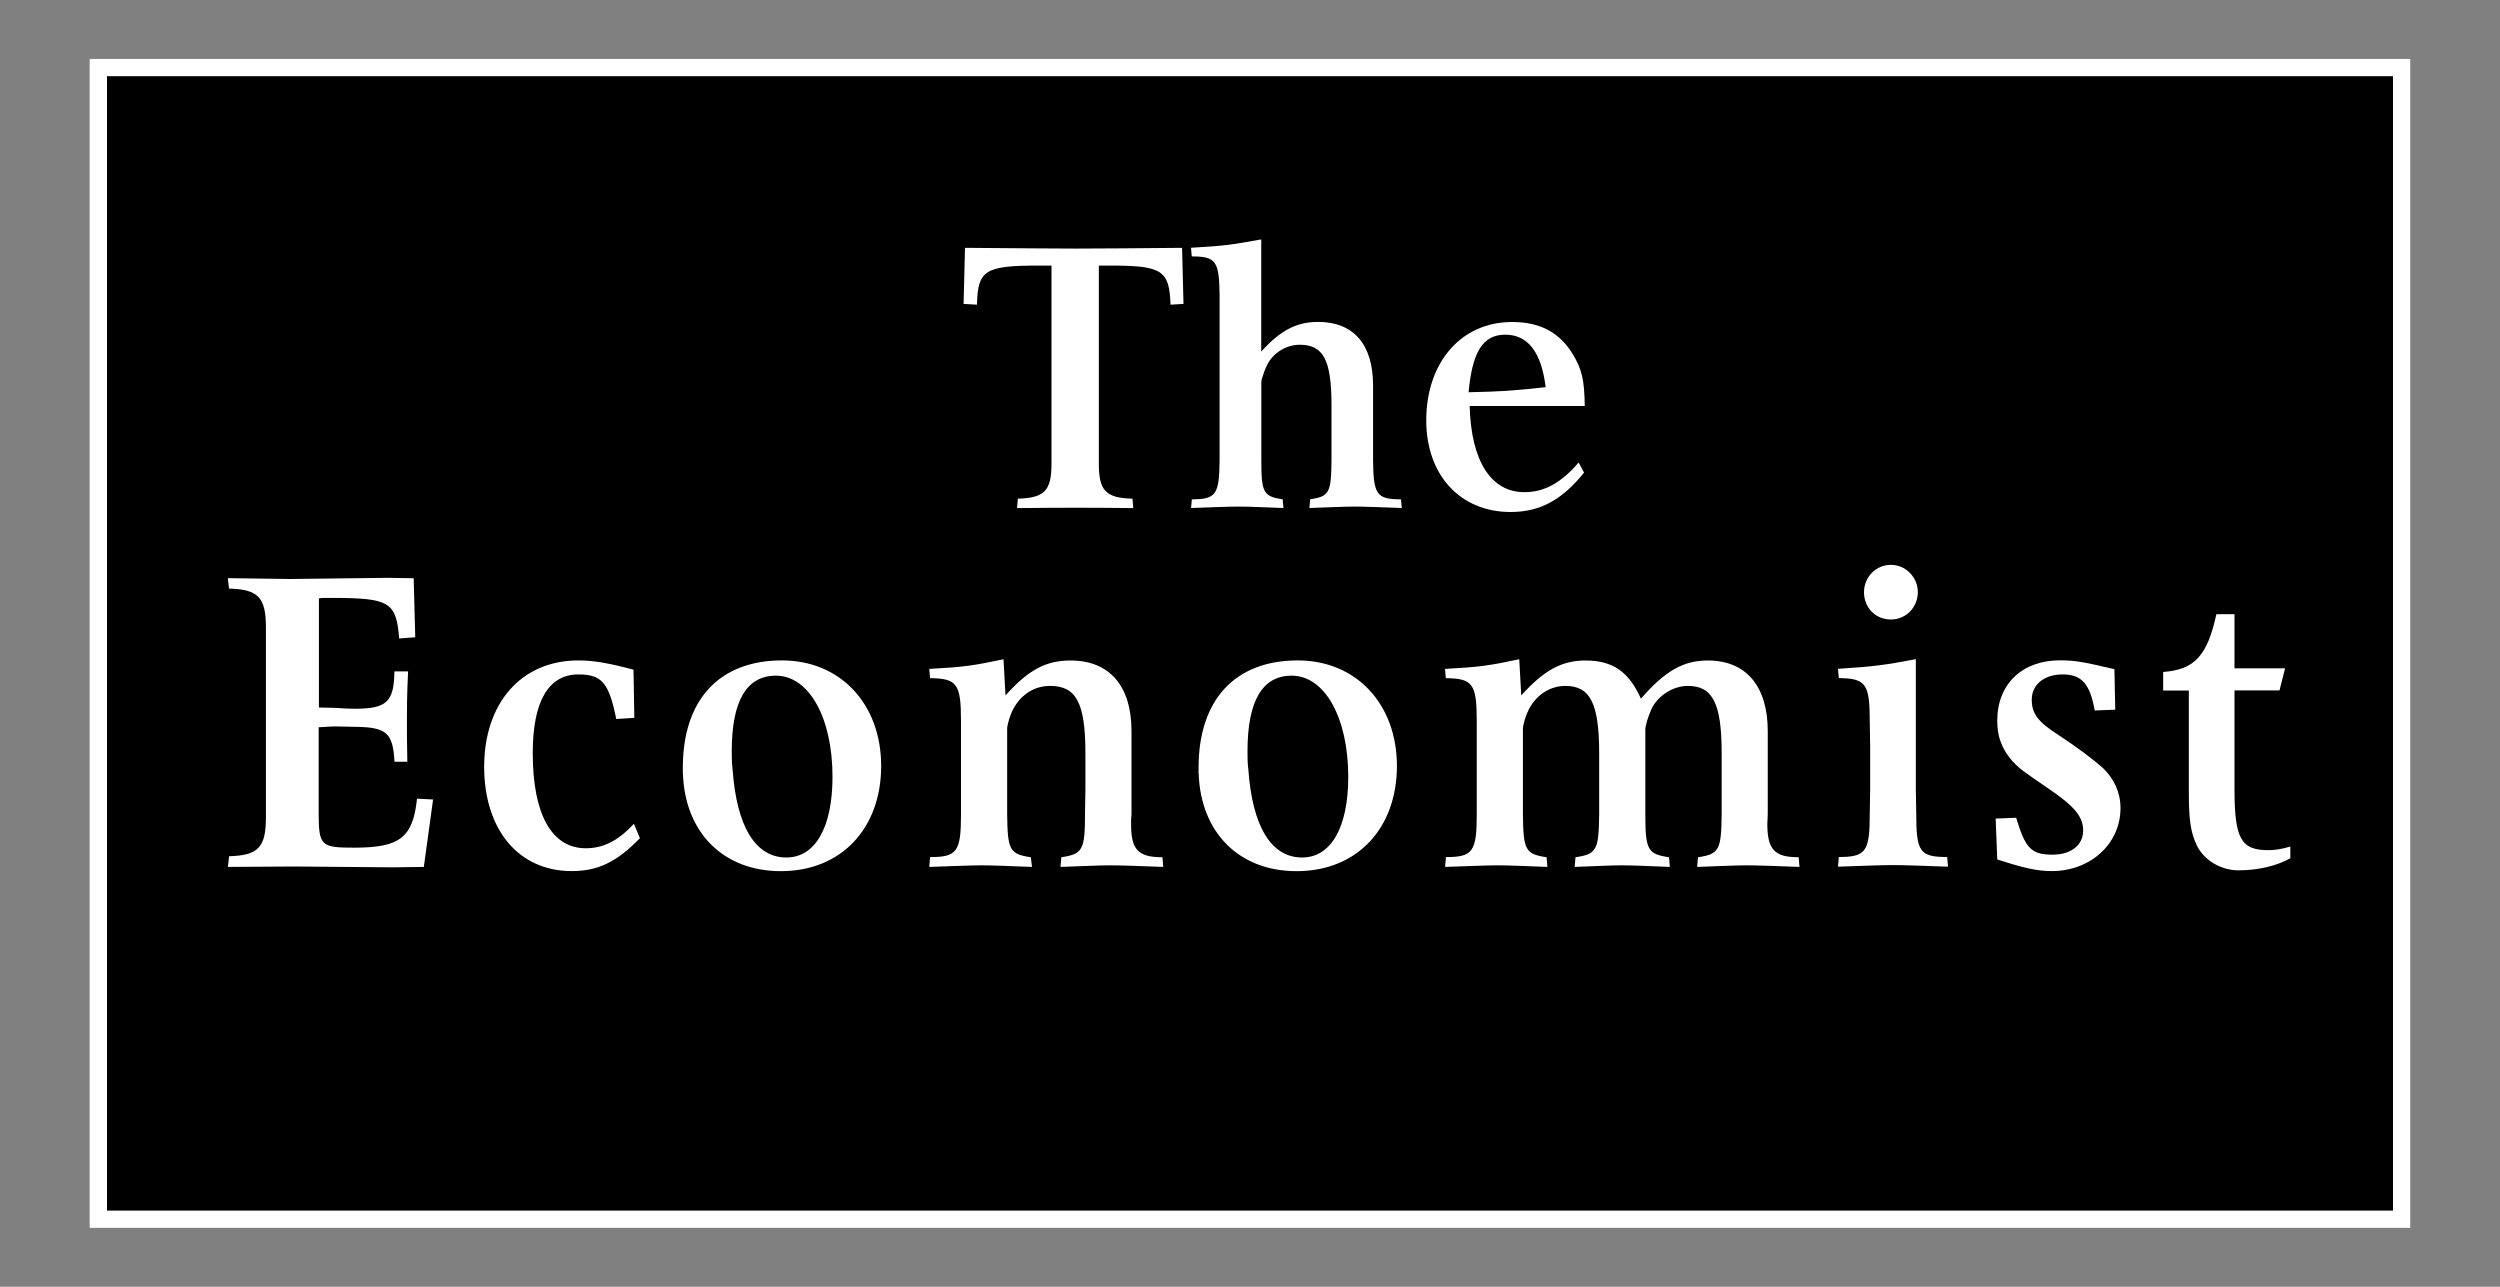 <?xml version="1.0" encoding="UTF-8"?>
<svg id="Layer_1" data-name="Layer 1" xmlns="http://www.w3.org/2000/svg" xmlns:xlink="http://www.w3.org/1999/xlink" viewBox="0 0 300 154.41">
  <rect x="0" y="0" width="300" height="154.41" fill="#808080" stroke="none"/>
  <defs>
    <style>
      .cls-1 {
        fill: none;
      }

      .cls-2 {
        fill: #fff;
      }

      .cls-3 {
        clip-path: url(#clippath);
      }
    </style>
    <clipPath id="clippath">
      <rect class="cls-1" x="10.76" y="7.07" width="278.47" height="140.27"/>
    </clipPath>
  </defs>
  <g class="cls-3">
    <rect x="11.8" y="8.1" width="276.4" height="138.2"/>
    <path class="cls-2" d="M288.2,145.27H11.8l1.04,1.04V8.1l-1.04,1.04h276.4l-1.04-1.04v138.2l1.04-1.04ZM288.2,7.07H10.76v140.27h278.47V7.07h-1.04Z"/>
    <path class="cls-2" d="M141.85,29.74l.17,6.73-1.56.09c-.13-4.13-1-4.69-7.25-4.69h-1.35v23.76c0,3.26.83,4.13,4.04,4.21l.09,1.13c-3.04-.04-5.34-.04-6.86-.04s-3.95,0-7.08.04l.09-1.13c3.21-.09,4.04-.96,4.04-4.21v-23.76h-1.56c-6.43,0-7.3.56-7.38,4.69l-1.61-.09.17-6.73c5.91.04,10.29.09,13.25.09s7.12-.04,12.81-.09"/>
    <path class="cls-2" d="M143.01,59.92c2.91,0,3.3-.56,3.34-4.65v-19.85c-.04-4.08-.43-4.65-3.34-4.65l-.09-1.04c3.95-.22,4.86-.35,8.43-1v13.46c2.3-2.56,4.26-3.56,6.82-3.56,4.26,0,6.6,2.69,6.6,7.65v8.99c.04,4.08.43,4.65,3.35,4.65l.09,1.04c-2.52-.09-4.43-.17-5.69-.17s-3,.09-5.39.17l.09-1.04c2.3-.35,2.52-.78,2.56-4.65v-6.6c0-5.47-.96-7.3-3.82-7.3-1.61,0-3.26,1-3.95,2.52-.26.52-.43,1.09-.61,1.65-.04.22-.04.39-.04.48v9.25c0,3.87.26,4.3,2.56,4.65l.09,1.04c-2.43-.09-4.21-.17-5.43-.17s-3.17.09-5.65.17l.09-1.04Z"/>
    <path class="cls-2" d="M176.23,47.07c4-.09,5.21-.17,9.25-.61-.52-4.21-2.13-6.3-4.86-6.3s-3.95,2.17-4.39,6.91M190.09,56.71c-2.69,3.34-5.34,4.73-8.82,4.73-6.04,0-10.12-4.43-10.12-10.99,0-6.99,4.21-11.81,10.29-11.81,3.34,0,5.69,1.22,7.3,3.87,1.09,1.82,1.39,3.08,1.43,6.21h-13.81c.17,6.6,2.56,10.34,6.56,10.34,2.39,0,4.39-1.09,6.52-3.56l.65,1.22Z"/>
    <path class="cls-2" d="M27.48,102.75c3.52-.1,4.43-1.06,4.43-4.67v-22.78c0-3.61-.92-4.58-4.43-4.67l-.14-1.25,7.47.1,11.75-.14,3.08.05.19,7.08-1.93.15c-.34-4.38-1.16-4.87-8.09-4.87h-1.06l-.48.05v13.1c.91,0,1.64.05,2.07.05.77.05,1.49.1,2.22.1,3.85,0,4.72-.82,4.77-4.48h1.64c-.14,2.94-.14,4.43-.14,5.88,0,1.16,0,2.79.05,4.96h-1.54c-.19-3.47-.96-4.14-4.67-4.19l-2.6-.05-1.83.1v10.16c0,4.09.24,4.29,4.29,4.29,5.44,0,7.03-1.21,7.51-5.88l1.93.1-1.11,8.09-3.71.05-11.8-.1-8,.05.14-1.25Z"/>
    <path class="cls-2" d="M76.79,100.58c-2.75,2.84-5.01,3.95-8.19,3.95-6.36,0-10.5-4.96-10.5-12.52s4.38-12.76,11.32-12.76c1.83,0,3.71.34,6.6,1.11l.1,5.78-2.17.14c-.87-4.34-1.73-5.35-4.53-5.35-3.61,0-5.49,3.23-5.49,9.44,0,7.32,2.26,11.42,6.36,11.42,2.12,0,3.9-.91,5.78-2.94l.72,1.73Z"/>
    <path class="cls-2" d="M87.91,92.3c.48,6.89,2.75,10.6,6.45,10.6,3.47,0,5.54-3.61,5.54-9.68,0-7.13-2.84-12.14-6.79-12.14-3.52,0-5.3,3.03-5.3,9.06,0,.72,0,1.44.1,2.17M81.94,92.83v-.72c0-8.14,4.38-12.86,11.9-12.86,6.98,0,11.9,5.2,11.9,12.67s-4.77,12.62-12.04,12.62c-6.89,0-11.51-4.62-11.75-11.71"/>
    <path class="cls-2" d="M111.61,102.85c3.23,0,3.71-.63,3.71-5.15v-11.17c0-4.48-.48-5.11-3.71-5.15l-.1-1.11c4.29-.24,5.25-.39,8.91-1.16l.24,4.34c2.75-3.08,4.87-4.19,7.8-4.19,4.67,0,7.32,3.03,7.32,8.48v9.97c-.05.39-.05.77-.05,1.16,0,3.08.82,4,3.76,4l.1,1.16c-2.79-.1-4.91-.19-6.31-.19s-3.37.1-6.02.19l.1-1.16c2.55-.38,2.84-.87,2.84-5.15l.05-3.03v-4.29c0-6.07-1.11-8.09-4.24-8.09-1.88,0-3.47,1.01-4.43,2.79-.38.72-.72,1.88-.72,2.36v10.26c.05,4.29.29,4.77,2.84,5.15l.14,1.16c-2.7-.1-4.72-.19-6.07-.19s-3.47.1-6.26.19l.1-1.16Z"/>
    <path class="cls-2" d="M149.8,92.3c.48,6.89,2.75,10.6,6.45,10.6,3.47,0,5.54-3.61,5.54-9.68,0-7.13-2.84-12.14-6.79-12.14-3.52,0-5.3,3.03-5.3,9.06,0,.72,0,1.44.1,2.17M143.83,92.83v-.72c0-8.14,4.38-12.86,11.9-12.86,6.98,0,11.9,5.2,11.9,12.67s-4.77,12.62-12.04,12.62c-6.89,0-11.51-4.62-11.75-11.71"/>
    <path class="cls-2" d="M173.5,102.85c3.23,0,3.71-.63,3.71-5.15v-11.17c0-4.48-.48-5.11-3.71-5.15l-.1-1.11c4.29-.24,5.25-.39,8.91-1.16l.24,4.34c2.74-3.03,4.86-4.19,7.71-4.19,3.28,0,5.2,1.35,6.65,4.58,2.94-3.37,5.11-4.58,8.04-4.58,4.58,0,7.18,3.08,7.18,8.48v9.97c0,.39-.05.77-.05,1.16,0,3.08.87,4,3.76,4l.1,1.16c-2.79-.1-4.91-.19-6.31-.19s-3.32.1-5.97.19l.1-1.16c2.55-.38,2.79-.87,2.84-5.15v-7.32c0-5.97-1.06-8.09-4.05-8.09-1.78,0-3.61,1.16-4.38,2.79-.24.58-.48,1.16-.63,1.83-.05.24-.1.43-.1.53v10.26c0,4.29.29,4.77,2.84,5.15l.1,1.16c-2.55-.1-4.48-.19-5.78-.19s-3.13.1-5.64.19l.1-1.16c2.55-.38,2.79-.87,2.84-5.15v-7.32c0-5.97-1.06-8.09-4.05-8.09-1.83,0-3.47,1.06-4.38,2.79-.39.77-.72,1.88-.72,2.36v10.26c.05,4.29.29,4.77,2.84,5.15l.1,1.16c-2.65-.1-4.67-.19-6.02-.19s-3.47.1-6.26.19l.1-1.16Z"/>
    <path class="cls-2" d="M223.68,71.06c0-1.83,1.45-3.28,3.23-3.28s3.23,1.49,3.23,3.28-1.4,3.28-3.23,3.28-3.23-1.4-3.23-3.28M229.9,79.1v15.56l.05,3.03c0,4.53.43,5.15,3.71,5.15l.1,1.16c-2.99-.1-5.15-.19-6.65-.19s-3.61.1-6.55.19l.1-1.16c3.23,0,3.71-.63,3.71-5.15l.05-3.03v-5.06l-.05-3.08c0-4.48-.48-5.11-3.71-5.15l-.1-1.11c4.43-.29,5.44-.43,9.34-1.16"/>
    <path class="cls-2" d="M239.67,103.14l-.19-4.91,2.46-.1c1.11,3.71,1.83,4.43,4.38,4.43,2.22,0,3.66-1.16,3.66-2.89,0-1.64-1.01-2.89-4.05-4.96-1.54-1.06-2.6-1.78-3.18-2.22-1.25-.96-2.17-2.12-2.65-3.42-.29-.72-.43-1.59-.43-2.6,0-4.38,2.99-7.23,7.51-7.23,1.69,0,2.65.14,6.55,1.06l.1,4.86-2.46.1c-.58-3.23-1.59-4.33-3.85-4.33s-3.71,1.25-3.71,3.03c0,1.69.77,2.7,3.28,4.29,2.26,1.49,4.05,2.84,5.25,3.9,1.35,1.3,2.12,2.94,2.12,4.82,0,4.29-3.61,7.56-8.24,7.56-1.78,0-3.47-.39-6.55-1.4"/>
    <path class="cls-2" d="M259.56,80.64c3.81-.29,5.3-1.93,6.41-6.94h2.17v6.5h6.07l-.67,2.65h-5.4v11.85c0,5.92.77,7.32,4.05,7.32.77,0,1.49-.1,2.65-.43v1.4c-1.64.92-3.9,1.45-6.21,1.45-2.12,0-4.14-1.2-5.01-2.99-.72-1.49-.96-2.99-.96-6.26v-12.33h-3.08v-2.22Z"/>
  </g>
</svg>